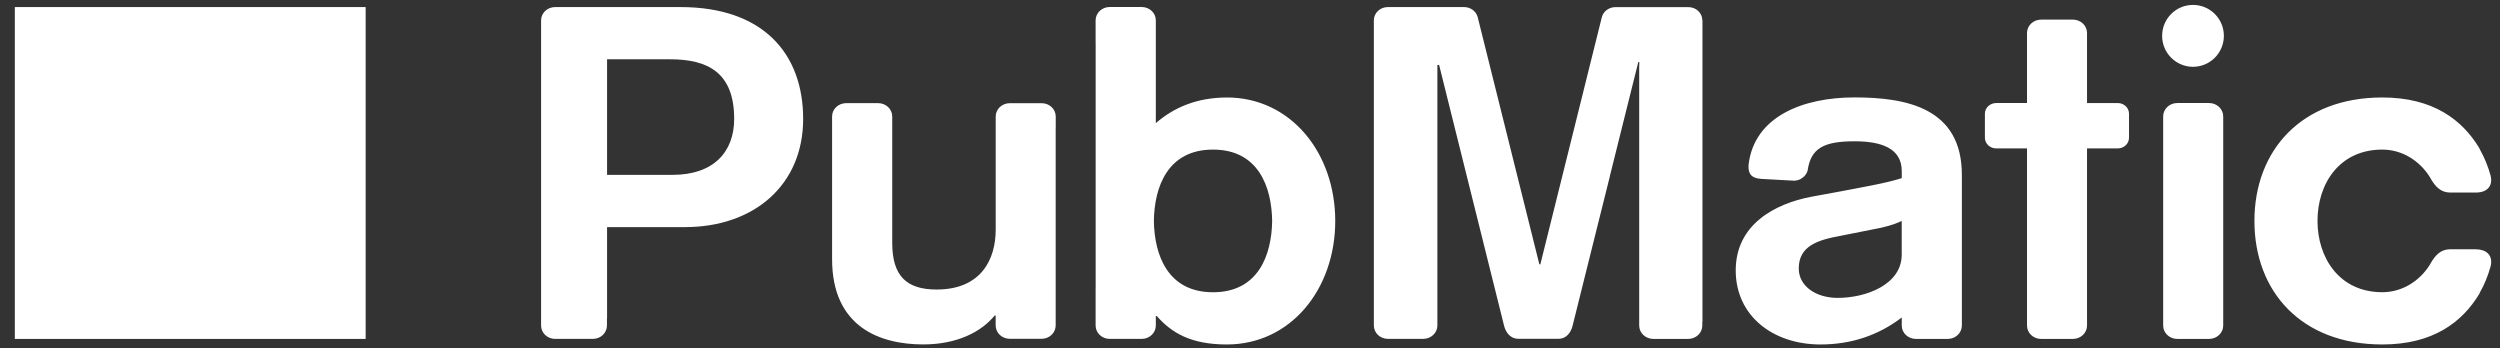 <svg width="122" height="17" viewBox="0 0 122 17" fill="none" xmlns="http://www.w3.org/2000/svg">
    <rect x="0" y="0" width="122" height="17" fill="#333333" stroke="none"/>
    <g clip-path="url(#clip0_19098_39806)">
        <path d="M33.208 0.345H27.091C26.711 0.345 26.405 0.635 26.405 0.993V15.887C26.405 16.246 26.711 16.538 27.091 16.538H28.934C29.313 16.538 29.619 16.246 29.619 15.887V15.531H29.625V11.083H33.424C36.815 11.083 39.194 9.012 39.194 5.805C39.194 2.598 37.224 0.345 33.208 0.345ZM32.823 8.533H29.625V2.893H32.703C34.554 2.893 35.828 3.552 35.828 5.803C35.828 7.394 34.844 8.533 32.823 8.533ZM51.52 6.218V5.685C51.52 5.326 51.214 5.036 50.834 5.036H49.276C48.897 5.036 48.59 5.326 48.59 5.685V6.218V11.217C48.59 12.606 47.918 14.129 45.707 14.129C44.224 14.129 43.549 13.452 43.541 11.881V5.682C43.541 5.323 43.232 5.033 42.853 5.033H41.295C40.915 5.033 40.606 5.323 40.606 5.682V5.938V12.647C40.606 15.99 42.986 16.808 45.053 16.808C46.712 16.808 47.891 16.192 48.539 15.398H48.588V15.854V15.882C48.588 16.241 48.897 16.533 49.273 16.533H50.832C51.211 16.533 51.517 16.241 51.517 15.882V15.854V6.218H51.52ZM59.867 4.759C58.423 4.759 57.295 5.236 56.404 6.008V2.106V0.991C56.404 0.632 56.095 0.342 55.715 0.342H54.154C53.775 0.342 53.466 0.632 53.466 0.991V2.106H53.468V14.062H53.466V15.887C53.466 16.246 53.775 16.538 54.154 16.538H55.715C56.095 16.538 56.404 16.246 56.404 15.887V15.423H56.452C57.173 16.241 58.111 16.81 59.867 16.81C62.995 16.81 65.16 14.103 65.16 10.783C65.16 7.464 62.995 4.757 59.867 4.757M59.195 14.262C56.984 14.262 56.333 12.442 56.309 10.781C56.333 9.12 56.981 7.3 59.195 7.3C61.409 7.3 62.057 9.12 62.081 10.781C62.057 12.442 61.409 14.262 59.195 14.262Z"
              fill="#FFFFFF"/>
        <path d="M83.077 15.721H83.072V15.887C83.072 16.246 82.765 16.539 82.386 16.539H80.681C80.302 16.539 79.993 16.246 79.993 15.887V3.175H79.998V3.026H79.949L78.559 8.602H78.562L77.388 13.306L76.765 15.805L76.746 15.885C76.659 16.236 76.437 16.526 76.069 16.534H74.079C73.713 16.523 73.48 16.236 73.396 15.885L73.391 15.864L70.228 3.167L70.144 3.173V15.729V15.885C70.144 16.244 69.835 16.536 69.458 16.536H67.729C67.35 16.536 67.044 16.244 67.044 15.885V0.968C67.06 0.619 67.358 0.345 67.727 0.345H71.472C71.773 0.358 72.022 0.547 72.103 0.809L72.114 0.847C72.114 0.847 72.117 0.863 72.12 0.87L75.12 12.898H75.169L78.161 0.873C78.22 0.581 78.486 0.36 78.808 0.348H82.388C82.765 0.345 83.066 0.627 83.074 0.983L83.08 0.988V15.721H83.077ZM103.343 5.031H101.847V1.609C101.847 1.25 101.541 0.958 101.162 0.958H99.603C99.224 0.958 98.918 1.25 98.918 1.609V5.028H97.416C97.113 5.028 96.863 5.262 96.863 5.549V6.72C96.863 7.01 97.113 7.243 97.416 7.243H98.918V15.887C98.918 16.246 99.224 16.539 99.603 16.539H101.162C101.541 16.539 101.847 16.246 101.847 15.887V7.243H103.343C103.652 7.243 103.896 7.01 103.896 6.72V5.549C103.896 5.262 103.65 5.028 103.343 5.028M108.493 5.68C108.493 5.321 108.184 5.028 107.804 5.028H106.249C105.869 5.028 105.563 5.321 105.563 5.68V15.887C105.563 16.246 105.869 16.539 106.249 16.539H107.804C108.184 16.539 108.493 16.246 108.493 15.887V5.682V5.68ZM108.525 1.75C108.525 0.917 107.853 0.24 107.018 0.24C106.184 0.24 105.512 0.917 105.512 1.75C105.512 2.583 106.186 3.26 107.018 3.26C107.85 3.26 108.525 2.583 108.525 1.75ZM120.816 12.163H119.58C119.114 12.163 118.851 12.44 118.61 12.857L118.58 12.914C118.076 13.721 117.222 14.26 116.255 14.26C114.154 14.26 113.094 12.575 113.094 10.778C113.094 8.981 114.151 7.3 116.255 7.3C117.222 7.3 118.076 7.838 118.58 8.646L118.61 8.702C118.851 9.12 119.114 9.397 119.58 9.397H120.816C121.407 9.397 121.653 9.045 121.545 8.584L121.539 8.564C121.415 8.105 121.238 7.684 121.022 7.3L120.989 7.225C120.157 5.851 118.742 4.757 116.255 4.757C112.3 4.757 110.016 7.348 110.016 10.784C110.016 14.219 112.3 16.81 116.255 16.81C118.742 16.81 120.157 15.718 120.989 14.342L121.022 14.267C121.241 13.883 121.415 13.46 121.539 13.004L121.545 12.983C121.653 12.522 121.409 12.168 120.816 12.168M95.739 14.483V15.887C95.739 16.246 95.43 16.539 95.053 16.539H93.495C93.115 16.539 92.806 16.249 92.806 15.887V15.503C92.806 15.503 92.806 15.498 92.806 15.493C91.676 16.357 90.354 16.81 88.839 16.81C86.53 16.81 84.703 15.424 84.703 13.193C84.703 10.963 86.603 9.94 88.405 9.599L89.633 9.374C90.692 9.169 92.064 8.94 92.806 8.692V8.351C92.806 7.215 91.774 6.895 90.5 6.895C89.004 6.895 88.37 7.233 88.213 8.315V8.323C88.18 8.428 88.126 8.523 88.05 8.599L88.042 8.615H88.034C87.901 8.746 87.709 8.828 87.503 8.815L85.952 8.73C85.41 8.697 85.313 8.423 85.329 8.074V8.066C85.329 8.066 85.329 8.059 85.329 8.053V8.048C85.6 5.682 87.982 4.754 90.497 4.754C93.012 4.754 95.739 5.254 95.739 8.53V14.48V14.483ZM92.804 10.784C92.419 10.966 91.939 11.101 91.411 11.191L89.798 11.512C88.692 11.714 87.779 12.011 87.779 13.101C87.779 13.967 88.619 14.537 89.679 14.537C91.05 14.537 92.804 13.898 92.804 12.422V10.784Z"
              fill="#FFFFFF"/>
        <path d="M17.844 0.345H0.724V16.539H17.844V0.345Z" fill="#FFFFFF"/>
    </g>
    <defs>
        <clipPath id="clip0_19098_39806">
            <rect width="120.848" height="16.568" fill="white" transform="translate(0.724 0.242)"/>
        </clipPath>
    </defs>
</svg>
